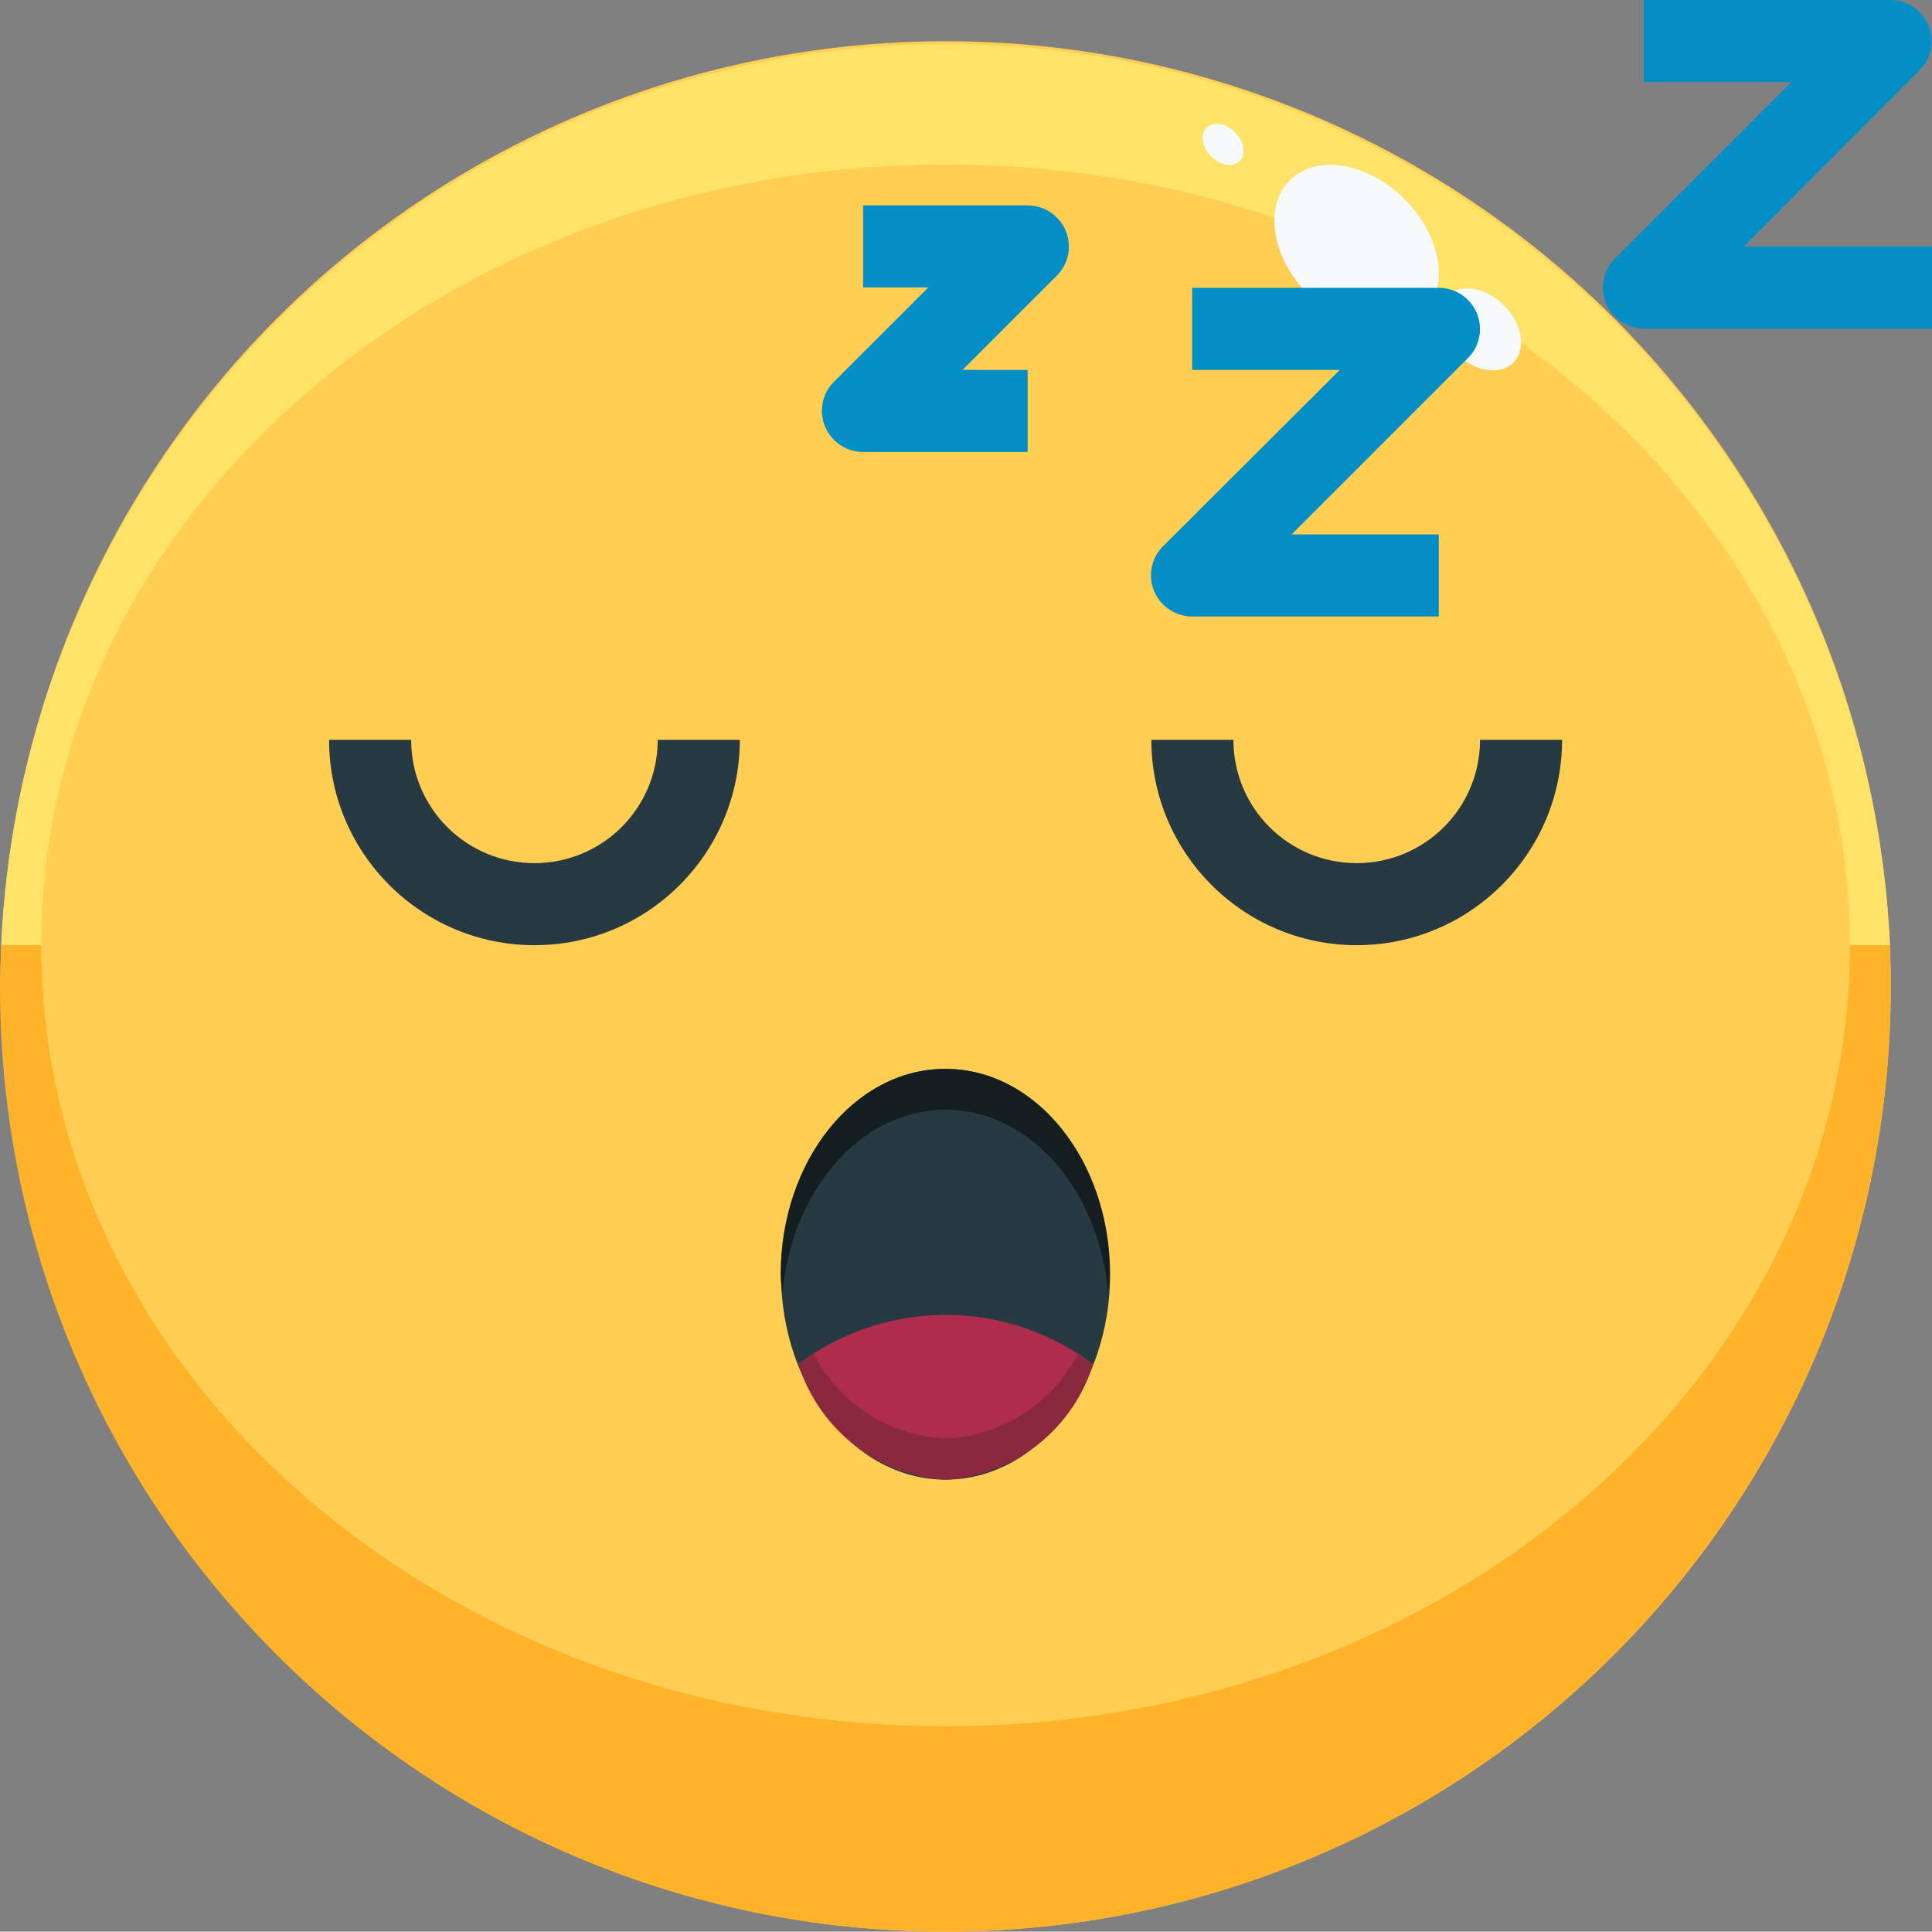 <?xml version="1.0" encoding="UTF-8"?>
<!DOCTYPE svg PUBLIC '-//W3C//DTD SVG 1.0//EN'
          'http://www.w3.org/TR/2001/REC-SVG-20010904/DTD/svg10.dtd'>
<svg height="501.3" preserveAspectRatio="xMidYMid meet" version="1.0" viewBox="10.6 0.0 501.4 501.3" width="501.4" xmlns="http://www.w3.org/2000/svg" xmlns:xlink="http://www.w3.org/1999/xlink" zoomAndPan="magnify"
><rect x="10.6" y="0.0" width="501.4" height="501.3" fill="#808080" stroke="none"/><g
  ><g id="change1_1"
    ><circle cx="256" cy="256" fill="#ffce52" r="245.3"
    /></g
    ><g id="change2_1"
    ><path d="M256,42.7c129.6,0,234.7,90.7,234.7,202.7h10.4C494.8,110,379.9,5.4,244.6,11.7 C118.1,17.6,16.8,118.8,10.9,245.3h10.4C21.3,133.4,126.4,42.7,256,42.7L256,42.7z" fill="#ffe369"
    /></g
    ><g id="change3_1"
    ><path d="M490.7,245.3C490.7,357.3,385.6,448,256,448S21.3,357.3,21.3,245.3H10.9c-0.1,3.5-0.3,7.1-0.3,10.7 c0,135.5,109.8,245.3,245.3,245.3S501.3,391.5,501.3,256c0-3.6-0.1-7.1-0.3-10.7H490.7z" fill="#ffb32b"
    /></g
    ><g fill="#f6fafd" id="change4_1"
    ><ellipse cx="394.7" cy="85.5" rx="8.8" ry="12.2" transform="rotate(-45.001 394.689 85.488)"
      /><ellipse cx="328" cy="37.5" rx="4.4" ry="6.1" transform="rotate(-45.001 327.99 37.455)"
      /><ellipse cx="362.7" cy="64.1" rx="17.6" ry="24.5" transform="rotate(-45.001 362.7 64.143)"
    /></g
    ><g id="change5_1"
    ><ellipse cx="256" cy="330.7" fill="#273941" rx="42.7" ry="53.3"
    /></g
    ><g id="change6_1"
    ><path d="M256,288c22.1,0,40.1,21.1,42.2,48c0.1-1.8,0.4-3.5,0.4-5.3c0-29.5-19.1-53.3-42.7-53.3 c-23.6,0-42.7,23.9-42.7,53.3c0,1.8,0.3,3.6,0.4,5.3C215.9,309.1,233.9,288,256,288z" fill="#141e21"
    /></g
    ><g id="change7_1"
    ><path d="M256,384c17.7-1.1,32.9-13,38.2-30c-22.6-17-53.7-17-76.4,0C223.1,371,238.3,382.9,256,384L256,384z" fill="#ae2d4c"
    /></g
    ><g id="change8_1"
    ><path d="M256,373.3c-14.5-0.6-27.5-9-34.1-21.8c-1.3,0.9-2.8,1.6-4,2.5c5.3,16.9,20.5,28.8,38.2,30 c17.7-1.1,32.9-13,38.2-30c-1.3-0.9-2.7-1.7-4-2.5C283.5,364.4,270.5,372.7,256,373.3z" fill="#8a293d"
    /></g
    ><g id="change5_2"
    ><path d="M149.3,245.3c-29.4,0-53.3-23.9-53.3-53.3h21.3c0,17.7,14.3,32,32,32s32-14.3,32-32h21.3 C202.6,221.4,178.8,245.3,149.3,245.3z" fill="#273941"
    /></g
    ><g id="change5_3"
    ><path d="M362.7,245.3c-29.4,0-53.3-23.9-53.3-53.3h21.3c0,17.7,14.3,32,32,32s32-14.3,32-32H416 C416,221.4,392.1,245.3,362.7,245.3z" fill="#273941"
    /></g
    ><g id="change9_1"
    ><path d="M512,85.3h-74.7c-5.9,0-10.7-4.8-10.7-10.7c0-2.8,1.1-5.5,3.1-7.5l45.8-45.8h-38.3V0h64 c5.9,0,10.7,4.8,10.7,10.7c0,2.8-1.1,5.5-3.1,7.5L463.1,64H512V85.3z" fill="#048ec6"
    /></g
    ><g id="change9_2"
    ><path d="M384,160h-64c-5.9,0-10.7-4.8-10.7-10.7c0-2.8,1.1-5.5,3.1-7.5L358.3,96H320V74.7h64c5.9,0,10.7,4.8,10.7,10.7 c0,2.8-1.1,5.5-3.1,7.5l-45.8,45.8H384V160z" fill="#048ec6"
    /></g
    ><g id="change9_3"
    ><path d="M277.3,117.3h-42.7c-5.9,0-10.7-4.8-10.7-10.7c0-2.8,1.1-5.5,3.1-7.5l24.5-24.5h-16.9V53.3h42.7 c5.9,0,10.7,4.8,10.7,10.7c0,2.8-1.1,5.5-3.1,7.5L260.4,96h16.9V117.3z" fill="#048ec6"
    /></g
  ></g
></svg
>
